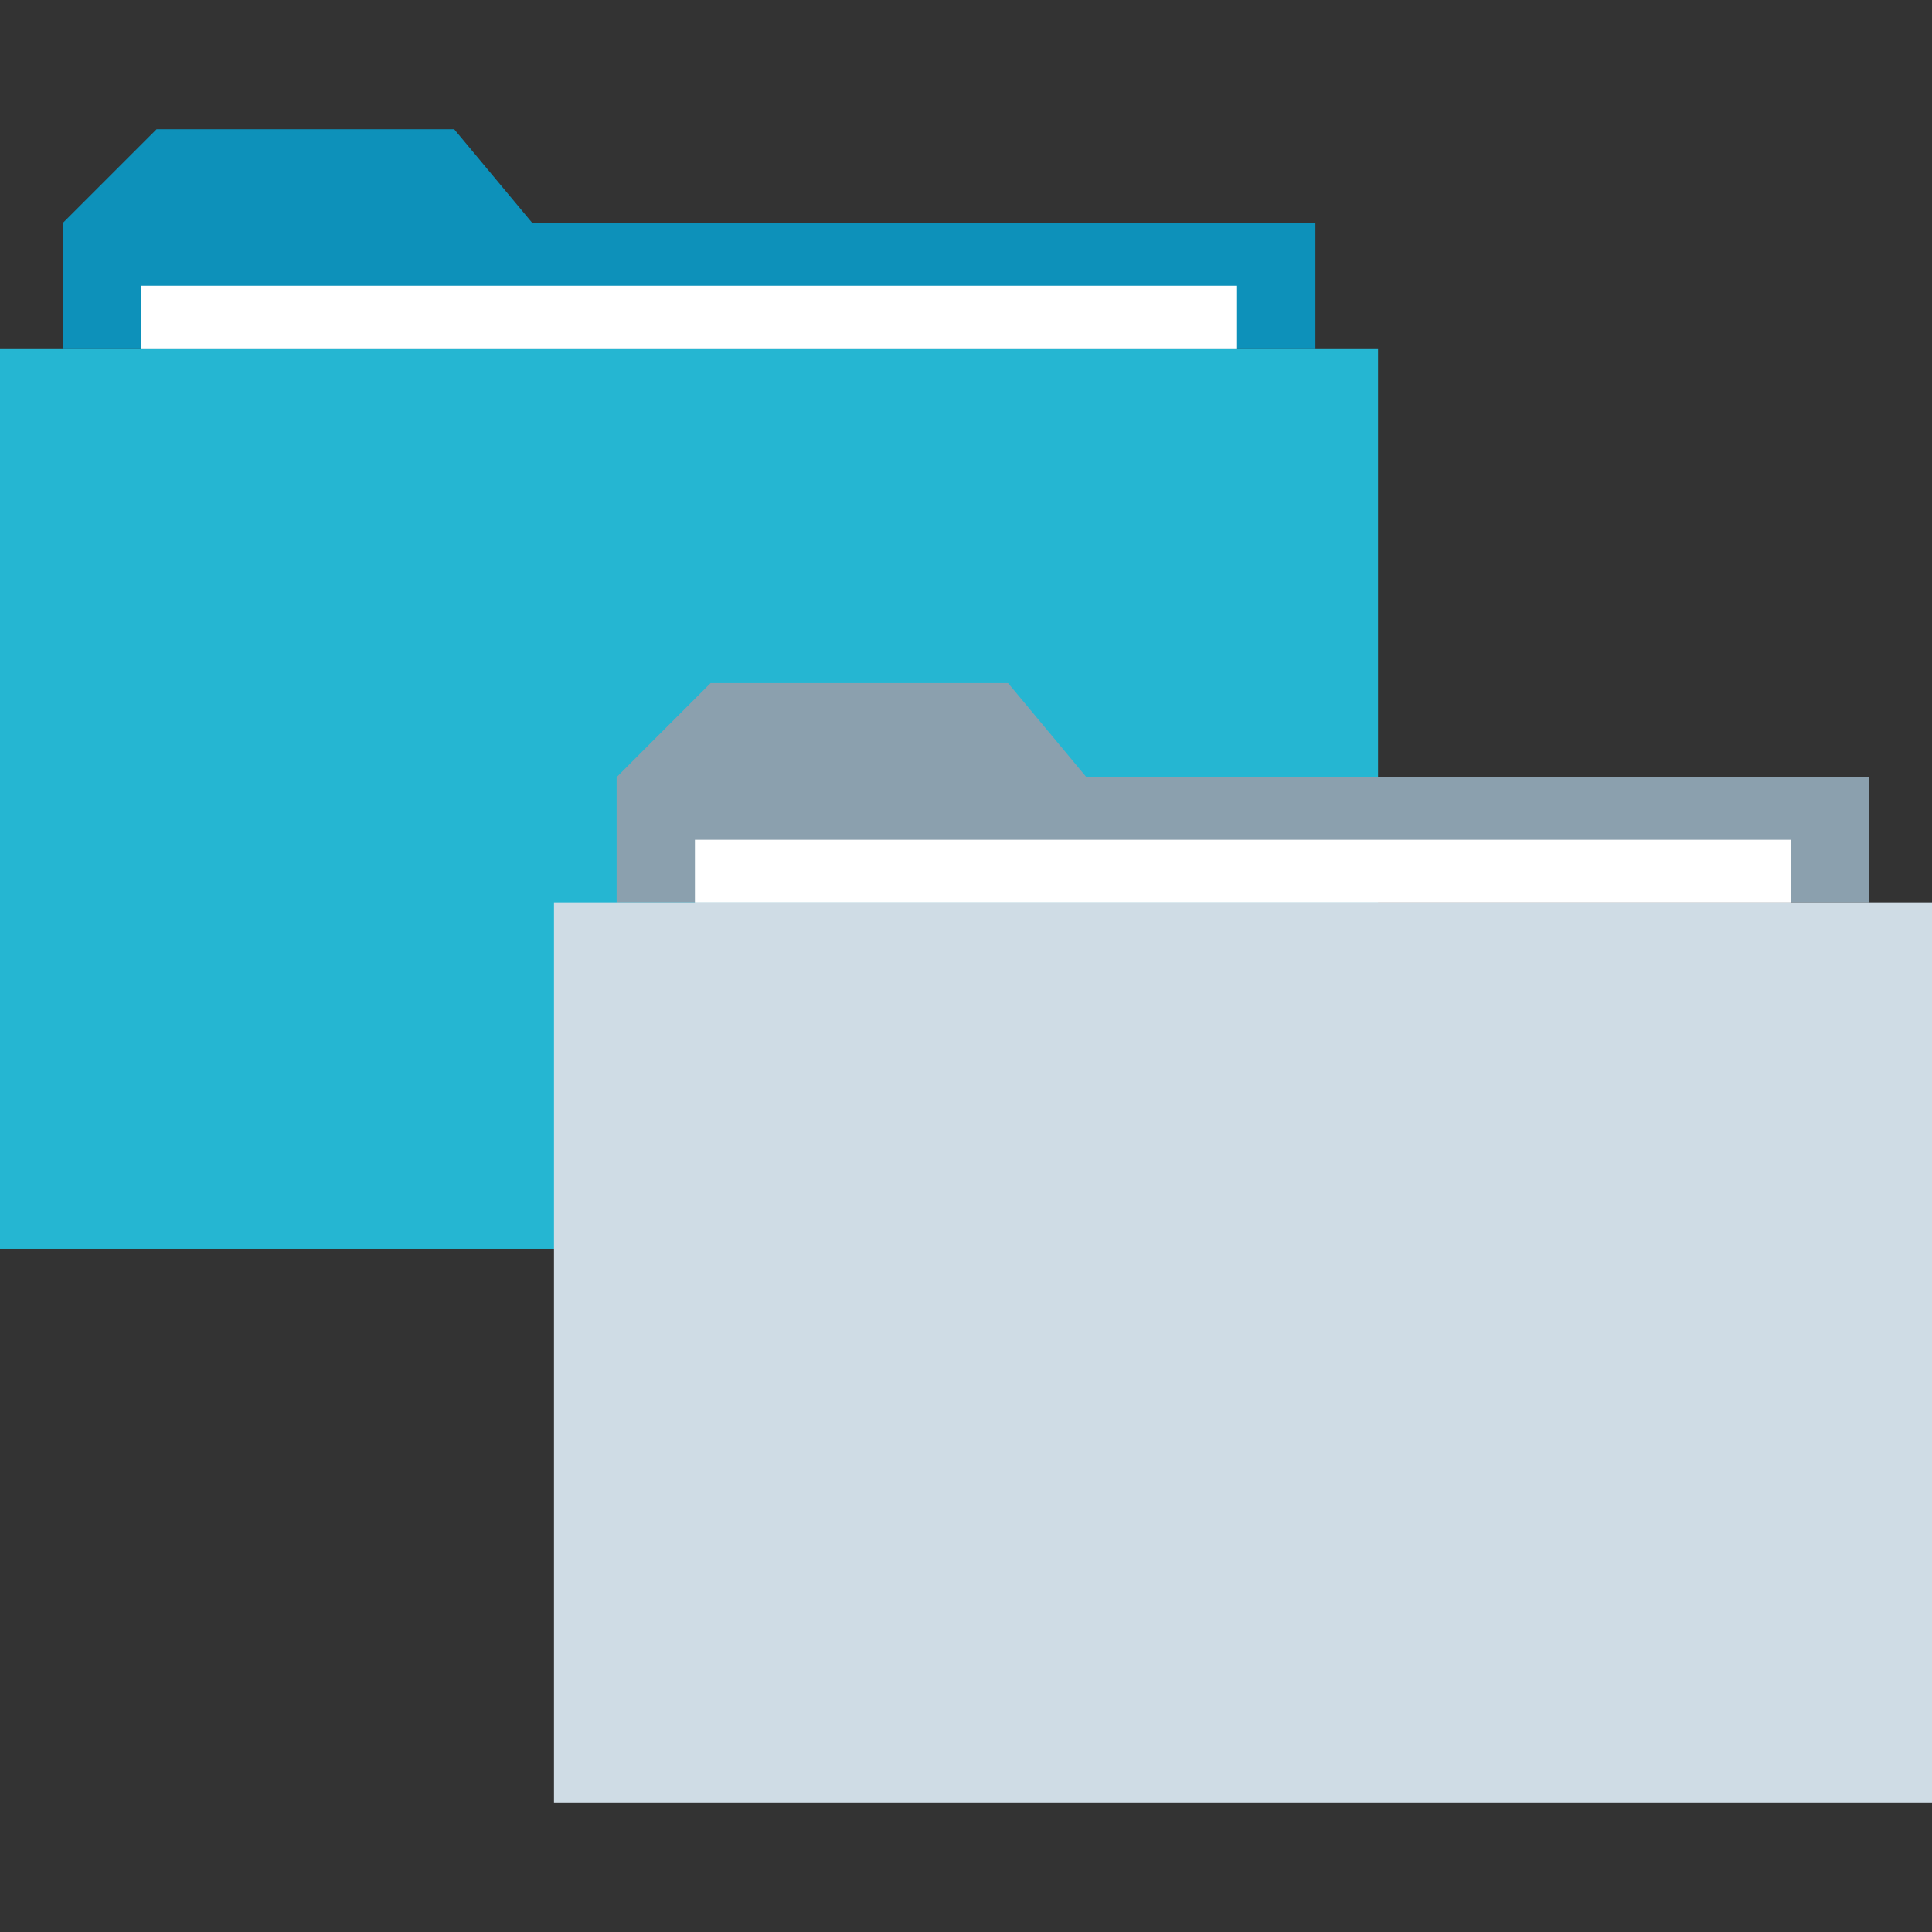 <?xml version="1.0" encoding="iso-8859-1"?>
<!-- Uploaded to: SVG Repo, www.svgrepo.com, Generator: SVG Repo Mixer Tools -->
<svg version="1.1" id="Layer_1" xmlns="http://www.w3.org/2000/svg" xmlns:xlink="http://www.w3.org/1999/xlink" 
	 viewBox="0 0 512 512" xml:space="preserve">
<rect x="0" y="0" width="512" height="512" fill="#333333" stroke="none"/>
<polygon style="fill:#0D91BA;" points="141.096,59.128 120.352,34.24 41.496,34.24 16.6,59.128 16.6,92.328 348.592,92.328 
	348.592,59.128 "/>
<rect y="92.328" style="fill:#25B6D2;" width="365.192" height="238.624"/>
<rect x="37.352" y="75.728" style="fill:#FFFFFF;" width="290.48" height="16.6"/>
<polygon style="fill:#8BA0AE;" points="287.904,205.944 267.152,181.032 188.304,181.032 163.408,205.944 163.408,239.136 
	495.4,239.136 495.4,205.944 "/>
<rect x="146.808" y="239.136" style="fill:#CFDCE5;" width="365.192" height="238.624"/>
<rect x="184.16" y="222.544" style="fill:#FFFFFF;" width="290.48" height="16.6"/>
</svg>